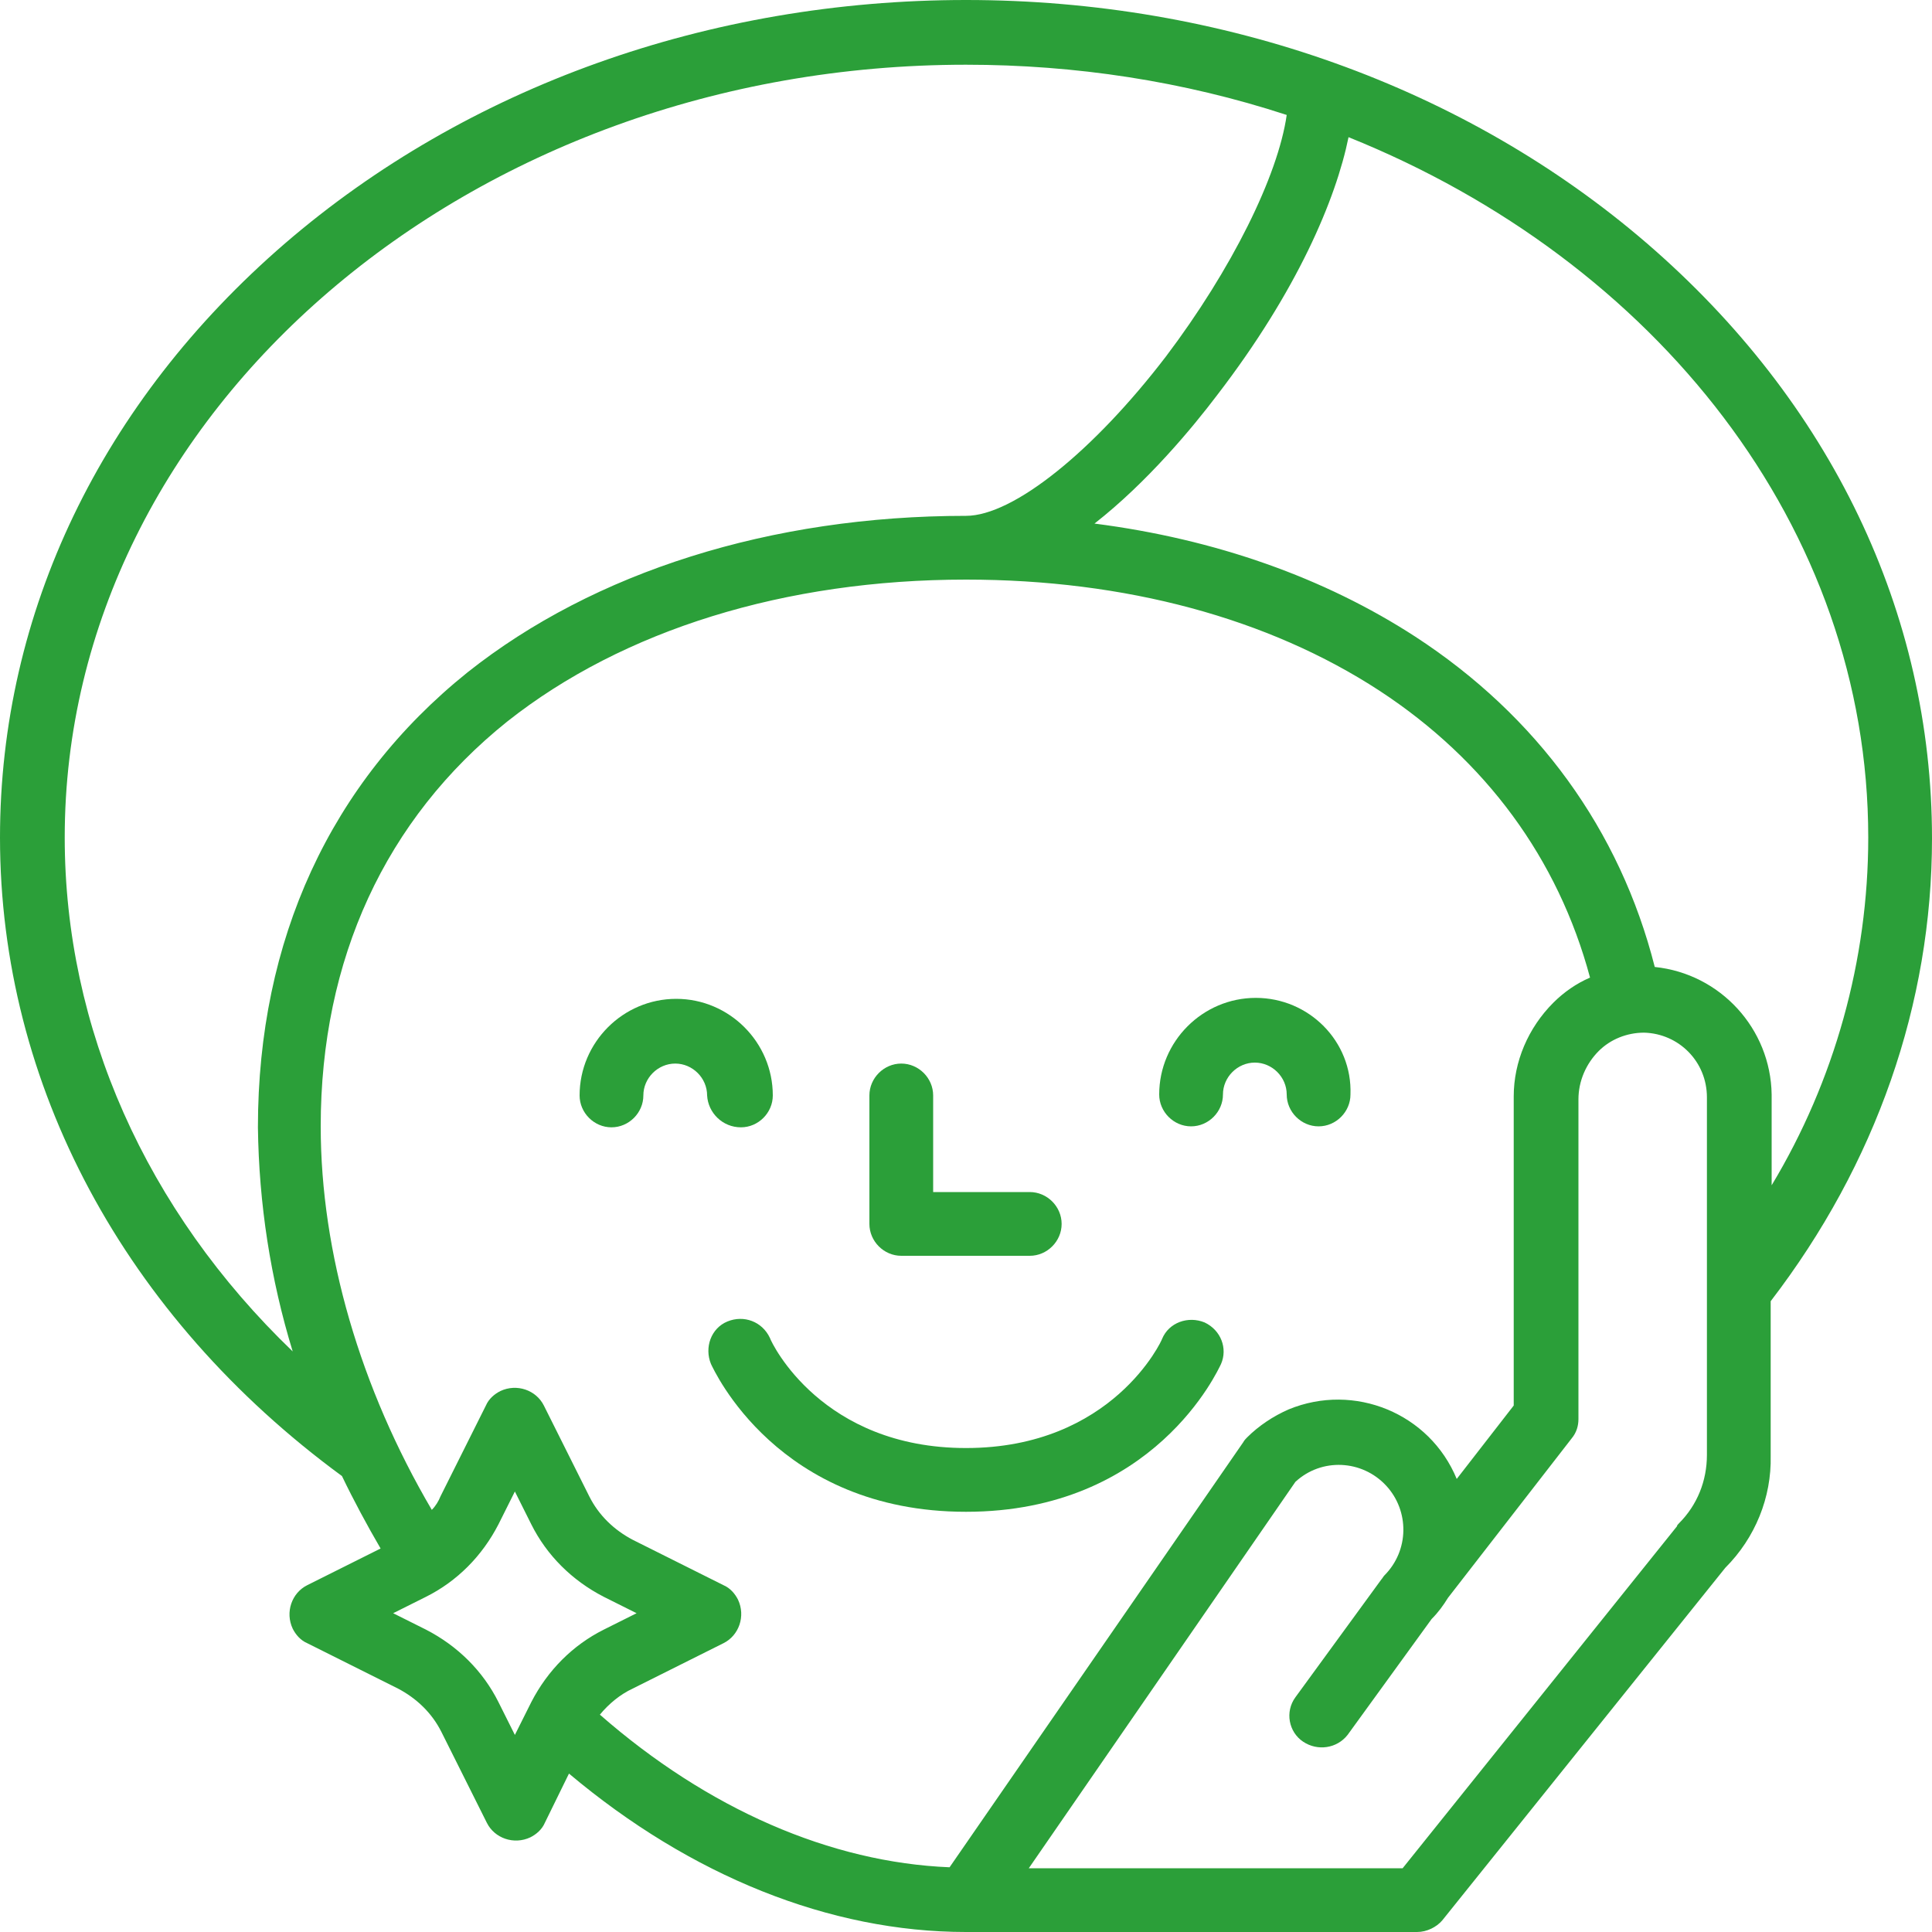 <?xml version="1.0" encoding="utf-8"?>
<!-- Generator: Adobe Illustrator 24.0.0, SVG Export Plug-In . SVG Version: 6.00 Build 0)  -->
<svg version="1.1" id="Layer_1" xmlns="http://www.w3.org/2000/svg" xmlns:xlink="http://www.w3.org/1999/xlink" x="0px" y="0px"
	 viewBox="0 0 200 200" style="enable-background:new 0 0 200 200;" xml:space="preserve">
<style type="text/css">
	.st0{display:none;}
	.st1{display:inline;}
	.st2{fill:#2B9F39;}
	.st3{display:inline;fill:#2B9F39;}
	.st4{display:inline;fill:#EA8526;}
	.st5{display:inline;fill:none;}
</style>
<g class="st0">
	<g class="st1">
		<path class="st2" d="M173.3,140h-5.2c-3.7,0-7.3,0.9-10.5,2.5c-4.8,2.4-10.4,2.4-15.1,0c-1.9-0.9-3.9-1.6-6-2l6.5-50.5h7.1
			c1.8,0,3.3-1.5,3.3-3.3V73.3c0-1.8-1.5-3.3-3.3-3.3h-13.3V60c0-0.9-0.4-1.7-1-2.4L120,42V31.6l5.1-4l8.6,17.3l6-3l-9.3-18.5
			l4.1-3.3h12.2c1.8,0,3.3-1.5,3.3-3.3V3.3c0-1.8-1.5-3.3-3.3-3.3h-33.3c-16.6,0-30,13.4-30,30c0,1.8,1.5,3.3,3.3,3.3h6.7V42l-9,9
			c-0.6,0.6-1,1.5-1,2.4V70h-6.7V43.3c0-0.4-0.1-0.8-0.2-1.2c-0.1-0.1-0.1-0.3-0.2-0.4c-0.1-0.2-0.2-0.3-0.3-0.5L63.3,25.5V3.3
			C63.3,1.5,61.8,0,60,0H40c-1.8,0-3.3,1.5-3.3,3.3v22.2L24.1,41.3c-0.1,0.2-0.2,0.3-0.3,0.5c-0.1,0.1-0.1,0.2-0.2,0.4
			c-0.2,0.4-0.2,0.8-0.2,1.2V70H10c-1.8,0-3.3,1.5-3.3,3.3v13.3c0,1.8,1.5,3.3,3.3,3.3h7.1l13,100.4c0.2,1.7,1.6,2.9,3.3,2.9h78.5
			c3.8,4.2,9.2,6.7,14.9,6.7h5.2c3.7,0,7.3-0.9,10.5-2.5c4.8-2.4,10.4-2.4,15.1,0c3.3,1.6,6.9,2.5,10.5,2.5h5.2c11,0,20-9,20-20v-20
			C193.3,149,184.4,140,173.3,140z M136.7,6.7h6.7v6.7h-6.7V6.7z M146.7,76.7v6.7H100v-6.7H146.7z M90.2,26.7
			c1.7-11.5,11.5-20,23.1-20H130v8.4l-14.5,11.6H90.2z M113.3,33.3V40H100v-6.7H113.3z M90,54.7l8-8h17.2L130,61.4V70H90V54.7z
			 M86.7,76.7h6.7V100c0,1.3,0.7,2.4,1.8,3l20,10c1,0.5,1.7,1.3,2.1,2.4c0.3,1.1,0.2,2.3-0.3,3.3c-1,1.9-3.3,2.7-5.2,1.7
			c0,0,0,0,0,0l-13.5-6.8c-1.7-0.8-3.7-0.1-4.5,1.5c-0.2,0.5-0.3,1-0.3,1.5V150c0,3.7-3,6.7-6.7,6.7v-30H80v30h-6.7v-30h-6.7v30H60
			v-30h-6.7v30c-3.7,0-6.7-3-6.7-6.7V76.7H86.7z M43.3,6.7h13.3v16.7H43.3V6.7z M41.6,30h16.8l8,10H33.6L41.6,30z M30,46.7h40V70H30
			V46.7z M13.3,83.3v-6.7H40v6.7H13.3z M106.7,160v20c0,2.3,0.4,4.5,1.2,6.7H36.3L23.8,90H40v60c0,7.4,6,13.3,13.3,13.3h33.3
			c7.4,0,13.3-6,13.3-13.3v-27.9l8.7,4.4c5.3,2.6,11.6,0.4,14.2-4.8c0,0,0,0,0-0.1c1.3-2.6,1.5-5.5,0.6-8.2c-0.9-2.7-2.8-5-5.4-6.2
			L100,97.9V90h36.2l-6.5,50h-3.1C115.6,140,106.7,149,106.7,160z M186.7,180c0,7.4-6,13.3-13.3,13.3h-5.2c-2.6,0-5.2-0.6-7.6-1.8
			c-6.6-3.3-14.5-3.3-21.1,0c-2.3,1.2-4.9,1.8-7.6,1.8h-5.2c-7.4,0-13.3-6-13.3-13.3v-5.1c3.7,3.3,8.4,5.1,13.3,5.1h5.2
			c3.7,0,7.3-0.9,10.5-2.5c4.8-2.4,10.4-2.4,15.1,0c3.3,1.6,6.9,2.5,10.5,2.5h5.2c4.9,0,9.7-1.8,13.3-5.1V180z M173.3,173.3h-5.2
			c-2.6,0-5.2-0.6-7.6-1.8c-6.6-3.3-14.5-3.3-21.1,0c-2.3,1.2-4.9,1.8-7.6,1.8h-5.2c-7.4,0-13.3-6-13.3-13.3s6-13.3,13.3-13.3h5.2
			c2.6,0,5.2,0.6,7.6,1.8c6.6,3.3,14.5,3.3,21.1,0c2.3-1.2,4.9-1.8,7.6-1.8h5.2c7.4,0,13.3,6,13.3,13.3S180.7,173.3,173.3,173.3z"/>
	</g>
</g>
<g>
	<path class="st2" d="M170.5,25.2C151.7,9,126.6,0,100,0S48.3,9,29.5,25.2C10.5,41.6,0,63.4,0,86.7c0,25.6,12.9,49.6,35.4,66.1
		c1.2,2.5,2.6,5.1,4,7.5l-7.6,3.8c-1.6,0.8-2.3,2.8-1.5,4.5c0.3,0.6,0.8,1.2,1.5,1.5l9.4,4.7c1.9,1,3.5,2.5,4.5,4.5l4.7,9.4
		c0.8,1.6,2.8,2.3,4.5,1.5c0.6-0.3,1.2-0.8,1.5-1.5l2.5-5.1C71.5,194.2,85.9,200,100,200h46.7c1,0,2-0.5,2.6-1.2l29.3-36.5
		c3.1-3.1,4.8-7.3,4.7-11.6v-16c10.9-14.2,16.7-30.8,16.7-47.9C200,63.4,189.5,41.6,170.5,25.2z M6.7,86.7c0-44.1,41.9-80,93.3-80
		c11.3,0,22.5,1.7,33.2,5.2c-0.9,6.3-5.7,16-12.5,25c-7.5,9.8-15.8,16.5-20.7,16.5c-20.2,0-38.5,5.8-51.6,16.2
		C34.2,81,26.7,97.3,26.7,116.7c0.1,7.9,1.3,15.7,3.6,23.2C15.1,125.3,6.7,106.4,6.7,86.7z M160.8,103.8c-2.6,2.6-4.1,6.1-4.1,9.7
		v32l-5.9,7.6c-2.8-6.8-10.6-10-17.4-7.2c-1.6,0.7-3.1,1.7-4.3,2.9c-0.1,0.1-0.3,0.3-0.4,0.5l-30.4,44c-12.3-0.5-25-6-36.2-15.8
		c0.9-1.1,2.1-2.1,3.4-2.7l9.4-4.7c1.6-0.8,2.3-2.8,1.5-4.5c-0.3-0.6-0.8-1.2-1.5-1.5l-9.4-4.7c-1.9-1-3.5-2.5-4.5-4.5l-4.7-9.4
		c-0.8-1.6-2.8-2.3-4.5-1.5c-0.6,0.3-1.2,0.8-1.5,1.5l-4.7,9.4c-0.2,0.5-0.5,1-0.9,1.4c-7.4-12.6-11.5-26.6-11.5-39.7
		c0-17.3,6.7-31.8,19.3-41.9C64.5,65.2,81.3,60,100,60c16.5,0,31.3,4,42.8,11.5c11,7.2,18.5,17.4,21.8,29.7
		C163.2,101.8,161.9,102.7,160.8,103.8z M53.3,179.6l-1.7-3.4c-1.6-3.2-4.2-5.8-7.5-7.5l-3.4-1.7l3.4-1.7c3.2-1.6,5.8-4.2,7.5-7.5
		l1.7-3.4l1.7,3.4c1.6,3.2,4.2,5.8,7.5,7.5l3.4,1.7l-3.4,1.7c-3.2,1.6-5.8,4.2-7.5,7.5L53.3,179.6z M176.7,150.6
		c0,2.7-1,5.2-2.9,7.1c-0.1,0.1-0.2,0.2-0.2,0.3l-28.4,35.4h-38.7l27.6-40c2.7-2.5,6.9-2.3,9.4,0.4c2.4,2.6,2.4,6.7-0.2,9.3
		c-0.1,0.1-0.2,0.3-0.3,0.4l-8.9,12.2c-1.1,1.5-0.7,3.6,0.8,4.6c1.5,1,3.5,0.7,4.6-0.7l8.7-12c0.7-0.7,1.2-1.4,1.7-2.2l12.8-16.5v0
		c0.5-0.6,0.7-1.3,0.7-2v-33.1c0-1.9,0.8-3.7,2.1-5c1.2-1.2,2.9-1.9,4.7-1.9c3.6,0.1,6.5,3,6.5,6.7V150.6z M171.3,100.1
		c-3.6-14.2-12.2-26-24.8-34.2c-9.4-6.1-20.7-10.1-33.2-11.7c5.5-4.3,10.2-10,12.7-13.3c8.3-10.8,12.3-20.3,13.6-26.7
		c31.8,12.8,53.8,40.4,53.8,72.5c0,12.7-3.5,25.2-10,36v-9.4C183.3,106.5,178.1,100.8,171.3,100.1z"/>
	<path class="st2" d="M76.7,116.7c1.8,0,3.3-1.5,3.3-3.3c0-5.5-4.5-10-10-10s-10,4.5-10,10c0,1.8,1.5,3.3,3.3,3.3s3.3-1.5,3.3-3.3
		c0-1.8,1.5-3.3,3.3-3.3s3.3,1.5,3.3,3.3C73.3,115.2,74.8,116.7,76.7,116.7z"/>
	<path class="st2" d="M130,103.3c-5.5,0-10,4.5-10,10c0,1.8,1.5,3.3,3.3,3.3c1.8,0,3.3-1.5,3.3-3.3c0-1.8,1.5-3.3,3.3-3.3
		s3.3,1.5,3.3,3.3c0,1.8,1.5,3.3,3.3,3.3c1.8,0,3.3-1.5,3.3-3.3C140,107.8,135.5,103.3,130,103.3z"/>
	<path class="st2" d="M124.7,136.9c-1.7-0.7-3.7,0-4.4,1.7c0,0.1-5.1,11.3-20.3,11.3c-14.9,0-20.1-10.8-20.3-11.4
		c-0.8-1.7-2.7-2.4-4.4-1.7c-1.7,0.7-2.4,2.7-1.7,4.4c0.3,0.6,6.9,15.3,26.4,15.3s26.1-14.7,26.4-15.3
		C127.1,139.6,126.4,137.7,124.7,136.9z"/>
	<path class="st2" d="M93.3,130h13.3c1.8,0,3.3-1.5,3.3-3.3c0-1.8-1.5-3.3-3.3-3.3h-10v-10c0-1.8-1.5-3.3-3.3-3.3
		c-1.8,0-3.3,1.5-3.3,3.3v13.3C90,128.5,91.5,130,93.3,130z"/>
</g>
<g class="st0">
	<path class="st3" d="M99.7,40.4c-0.1,0-0.2-0.1-0.3-0.1c-0.1,0-0.2,0.1-0.3,0.1C43.5,40.4,0,57.9,0,80.1V100
		c0,54.9,44.5,99.4,99.4,99.4s99.4-44.5,99.4-99.4V80.1C198.7,57.9,155.3,40.5,99.7,40.4z M99.4,48.7l6.3,7.3c1.1,1.3,2,2.8,2.7,4.4
		c-4.1,2.7-7.2,6.7-8.9,11.3c-1.7-4.7-4.8-8.7-9-11.4c0.7-1.6,1.5-3,2.6-4.3L99.4,48.7z M165.6,91.7c-1.8,0-3.3,1.5-3.3,3.3
		c0,3.2-4.1,6.8-11.3,9.9c-1.2,0.5-2,1.7-2,3.1c-16.3,3.6-33,5.4-49.7,5.3c-17.7,0.2-35.4-1.8-52.6-6c0.3-1.4-0.4-2.9-1.7-3.6
		c-4.9-2.5-7.9-5.2-8.5-7.7c-0.3-1.2-1.1-2.1-2.3-2.5c-1.1-0.4-2.4-0.1-3.3,0.8c-0.9,0.8-1.2,2.1-0.9,3.2c0.5,2.1,1.6,4,3,5.6
		c-8.1-2.7-15.6-7.1-21.8-13c8.4-9,27-16.4,51-20.3l0.6,4C64.7,85,74.4,93.3,85.8,93.2H86l13.2-0.1c0.1,0,0.1,0,0.2,0h0.3
		c0,0,0,0,0.1,0l13.1,0.1h0.1c11.4,0.1,21.1-8.2,22.9-19.5l0.6-4c23.9,3.9,42.5,11.3,50.8,20.3c-6.2,5.9-13.7,10.3-21.8,13
		c2-2.2,3.2-5,3.3-8C168.9,93.2,167.4,91.7,165.6,91.7z M68.3,65.4l-0.4-2.3l9.6-0.1h0.1C85.8,63.1,92.8,69,94,77l1.5,9.5l-9.6,0.1
		h-0.1c-8.1,0-15.1-5.9-16.3-13.9L68.3,65.4L68.3,65.4L68.3,65.4z M130.6,65.5L130.6,65.5l-1.1,7.2c-1.3,8-8.2,14-16.3,13.9H113
		l-9.6-0.1l1.5-9.5c1.3-8,8.2-14,16.4-13.9h0.1l9.6,0.1L130.6,65.5z M92,47.1l-3.9,4.5c-1.5,1.8-2.7,3.7-3.6,5.9
		c-2.2-0.7-4.5-1-6.8-1h-0.1L64,56.6c-1,0-1.9,0.4-2.5,1.2c-0.6,0.7-0.9,1.7-0.7,2.7l0.5,2.8c-24.8,4-43.8,11.6-53.7,21.3
		c-0.6-1.4-0.9-2.8-0.9-4.3C6.6,64.8,40.6,48.6,92,47.1z M99.4,192.7c-45.1-0.1-83.6-32.5-91.3-76.8c15.1,14.2,49.8,23.8,91.3,23.8
		s76.3-9.7,91.3-23.8C182.9,160.3,144.4,192.7,99.4,192.7z M192.1,100c0,16-37.3,33.1-92.7,33.1S6.6,116,6.6,100v-5.4
		c14.2,14.9,49.9,25.2,92.7,25.2s78.5-10.3,92.7-25.2V100z M191.2,84.5c-9.9-9.7-28.9-17.2-53.6-21.2l0.5-2.8c0.2-1-0.1-1.9-0.7-2.7
		c-0.6-0.7-1.5-1.2-2.5-1.2l-13.5-0.1h-0.1c-2.3,0-4.7,0.4-6.9,1.1c-0.9-2.1-2.1-4.1-3.6-5.9l-3.9-4.5c51.3,1.5,85.3,17.7,85.3,33
		C192.1,81.6,191.8,83.1,191.2,84.5z"/>
	<path class="st3" d="M143.3,75.5c-1.8-0.5-3.6,0.5-4.1,2.3c-0.5,1.8,0.5,3.6,2.3,4.1c6.1,1.4,11.8,4,17,7.5c0.9,0.8,2.2,1,3.3,0.5
		c1.1-0.4,1.9-1.5,2.1-2.7c0.2-1.2-0.4-2.4-1.3-3.1C156.7,80.1,150.2,77.1,143.3,75.5z"/>
	<path class="st3" d="M59.5,77.8c-0.2-0.8-0.8-1.6-1.6-2c-0.8-0.4-1.7-0.5-2.5-0.3C48.5,77.1,42,80,36.2,84.1
		c-1,0.7-1.5,1.9-1.3,3.1c0.2,1.2,0.9,2.2,2.1,2.7c1.1,0.4,2.4,0.2,3.3-0.5c5.1-3.5,10.9-6.1,17-7.5C58.9,81.4,60,79.5,59.5,77.8z"
		/>
	<path class="st3" d="M79.8,99.1c-6.6-0.3-13.1-1.7-19.2-4.1c1.1-0.5,2.2-0.9,3.3-1.3c1.7-0.5,2.7-2.4,2.2-4.1
		c-0.5-1.8-2.4-2.7-4.1-2.2c-3.9,1.2-9,3.2-9,7.6c0,2.2,0,8,26.2,10.6c0.1,0,0.2,0,0.3,0c1.8,0.1,3.4-1.3,3.5-3.1
		C83.1,100.7,81.6,99.2,79.8,99.1L79.8,99.1z"/>
	<path class="st3" d="M112.4,99.6c-6.3,0.4-13.2,0.5-19.6,0.3c-1.8,0-3.3,1.4-3.4,3.2c0,0.9,0.3,1.7,0.9,2.4c0.6,0.6,1.4,1,2.3,1
		c2.2,0.1,4.4,0.1,6.7,0.1c4.6,0,9.1-0.1,13.5-0.4c1.8-0.1,3.2-1.7,3.1-3.5C115.8,100.9,114.2,99.5,112.4,99.6L112.4,99.6z"/>
	<path class="st3" d="M136.8,87.4c-1.7-0.5-3.6,0.5-4.1,2.2c-0.5,1.7,0.5,3.6,2.2,4.1c1.1,0.3,2.2,0.7,3.3,1.2
		c-4.1,1.7-8.3,2.8-12.7,3.2c-1.7,0.2-3,1.8-2.8,3.5c0.1,1.7,1.6,3.1,3.3,3.1c0.2,0,0.3,0,0.5,0c17.2-2.6,19.4-6.6,19.4-9.8
		C145.7,90.7,140.6,88.6,136.8,87.4z"/>
	<path class="st3" d="M193.9,21c3.6-3.1,4.5-8.3,2.2-12.4s-7.2-6.1-11.7-4.6c-1.8,0.6-3.5,1.5-4.9,2.8c-1.8-4.4-6.5-6.9-11.1-5.9
		c-4.6,0.9-8,5-8,9.7c0,1.9,0.4,3.8,1.1,5.5c-4.7,0.4-8.6,4-9.1,8.7s2.3,9.2,6.8,10.6c1.4,0.5,2.9,0.7,4.4,0.7
		c0.4,0,0.9-0.1,1.3-0.1c-1.1,4.6,1.2,9.4,5.5,11.4c4.3,2,9.4,0.7,12.2-3.1c1.1-1.5,1.9-3.3,2.3-5.2c1.1,0.7,2.4,1.1,3.6,1.3
		c0.5,0.1,1,0.1,1.6,0.1c3.7,0,7.1-2.1,8.8-5.4c1.7-3.3,1.4-7.3-0.8-10.3C197,23.3,195.6,22,193.9,21z M168.8,27.3
		c-2,2-4.9,2.7-7.6,1.8c-1.2-0.3-2.1-1.3-2.3-2.5c-0.3-1.2,0.1-2.4,1.1-3.2c0.9-0.8,2.2-1,3.3-0.6l7.5,2.4L168.8,27.3z M167,10.6
		c0-1.8,1.5-3.3,3.3-3.3c1.8,0,3.3,1.5,3.3,3.3v7.9l-2.5-1.3C168.6,15.9,167,13.4,167,10.6z M177.2,40.4c-0.5,0.7-1.3,1.2-2.2,1.3
		c-0.9,0.1-1.8-0.1-2.5-0.6c-0.7-0.5-1.2-1.3-1.3-2.2c-0.1-0.9,0.1-1.8,0.6-2.5l4.6-6.4l1.3,2.5C179.1,35.1,178.9,38.1,177.2,40.4z
		 M181,19l0.4-2.8c0.4-2.8,2.4-5.1,5-5.9c0.3-0.1,0.7-0.2,1-0.2c1.6,0,3,1.2,3.3,2.8c0.3,1.6-0.7,3.2-2.2,3.7L181,19z M192,33.3
		c-0.7,0.5-1.6,0.7-2.5,0.6c-0.9-0.1-1.6-0.6-2.2-1.3l-4.6-6.4l2.8-0.5c2.8-0.5,5.6,0.7,7.2,3c0.5,0.7,0.7,1.6,0.6,2.5
		C193.2,32,192.7,32.8,192,33.3L192,33.3z"/>
	<path class="st3" d="M44.9,11.7c-2.3-1.2-5.1-1.4-7.6-0.6c-1.8,0.6-3.4,1.5-4.8,2.7c-1.7-4.5-6.3-7.2-11.1-6.4
		c-4.7,0.8-8.2,5-8.2,9.8c0,5.3,3,10.2,7.8,12.5l6.1,3c0.2,0.2,0.4,0.5,0.6,0.6c0.9,0.7,2.1,1,3.2,0.6L43.4,30
		c3.8-1.2,6.5-4.7,6.8-8.7C50.6,17.3,48.4,13.5,44.9,11.7L44.9,11.7z M26.5,25.1L24,23.8c-2.5-1.2-4.1-3.8-4.1-6.6
		c0-1.8,1.5-3.3,3.3-3.3c1.8,0,3.3,1.5,3.3,3.3V25.1z M43.3,22c-0.4,0.8-1.1,1.4-1.9,1.7l-7.5,2.4l0.4-2.8c0.4-2.8,2.4-5.1,5-6
		c1.7-0.6,3.6,0.4,4.2,2.1C43.8,20.3,43.7,21.2,43.3,22z"/>
	<path class="st3" d="M116.9,5.8l-8.1,1.3c-1.1,0.2-2.1,1-2.5,2c-0.4,1.1-0.3,2.3,0.4,3.2l7.8,10.7c1.5,2.1,3.9,3.6,6.5,4
		c0.5,0.1,1,0.1,1.6,0.1c3.7,0,7.1-2.1,8.8-5.4c1.7-3.3,1.4-7.3-0.8-10.3C127.5,7,122.2,4.9,116.9,5.8z M124.5,19.9
		c-1.5,1.1-3.6,0.7-4.6-0.7l-4.6-6.4l2.8-0.5c2.8-0.5,5.6,0.7,7.2,3c0.5,0.7,0.7,1.6,0.6,2.5C125.7,18.6,125.2,19.4,124.5,19.9
		L124.5,19.9z"/>
</g>
<g class="st0">
	<path id="Shape" class="st3" d="M-276.6,202.1h-6.7c-1.8,0-3.3,1.5-3.3,3.3s1.5,3.3,3.3,3.3h6.7c1.8,0,3.3-1.5,3.3-3.3
		S-274.8,202.1-276.6,202.1z"/>
	<path id="Shape_1_" class="st3" d="M-100.2,25.8c-1.6-9.7-9.9-16.7-19.7-16.7s-18.2,7-19.8,16.7c-8.4,1.6-14.2,9.4-13.4,17.9
		s7.9,15.1,16.5,15.1h20c1.8,0,3.3-1.5,3.3-3.3s-1.5-3.3-3.3-3.3h-20c-4.9-0.1-9-3.7-9.7-8.5s2.1-9.5,6.8-11c0.6,3,1.8,5.8,3.6,8.2
		c0.6,0.8,1.6,1.3,2.7,1.3c1.3,0,2.4-0.7,3-1.8c0.6-1.1,0.4-2.5-0.3-3.5c-3.3-4.4-3.6-10.3-0.8-14.9s8.2-7.1,13.6-6.3
		c5.4,0.9,9.7,5,10.9,10.3c-3.4,0.8-6.5,2.6-8.8,5.2c-1,1.4-0.8,3.3,0.5,4.5s3.2,1.1,4.5-0.1c3.1-3.4,8.1-4.3,12.1-2.2
		s6.1,6.8,5.1,11.2c-1.1,4.5-5.1,7.6-9.7,7.6c-1.8,0-3.3,1.5-3.3,3.3s1.5,3.3,3.3,3.3c8.6,0,15.7-6.6,16.5-15.1
		S-91.8,27.4-100.2,25.8L-100.2,25.8z"/>
	<path id="Shape_2_" class="st3" d="M-246.6,68.8c0-1.8-1.5-3.3-3.3-3.3h-20c-4.9-0.1-9-3.7-9.7-8.5c-0.7-4.8,2.1-9.5,6.8-11
		c0.6,3,1.8,5.8,3.6,8.2c0.6,0.8,1.6,1.3,2.7,1.3c1.3,0,2.4-0.7,3-1.8c0.6-1.1,0.4-2.5-0.3-3.5c-3.3-4.4-3.6-10.3-0.8-14.9
		c2.8-4.6,8.2-7.1,13.6-6.3s9.7,5,10.9,10.3c-3.4,0.8-6.5,2.6-8.8,5.2c-1,1.4-0.8,3.3,0.5,4.5c1.3,1.1,3.2,1.1,4.5-0.1
		c3.1-3.4,8.1-4.3,12.1-2.2c4.1,2.1,6.1,6.8,5.1,11.2s-5.1,7.6-9.7,7.6c-1.8,0-3.3,1.5-3.3,3.3c0,1.8,1.5,3.3,3.3,3.3
		c8.6,0,15.7-6.6,16.5-15.1s-5-16.3-13.4-17.9c-1.6-9.7-9.9-16.7-19.7-16.7s-18.1,7.1-19.7,16.7c-8.7,1.6-14.5,9.4-13.7,17.9
		c0.8,8.5,7.9,15.1,16.5,15.1h20C-248.1,72.1-246.6,70.6-246.6,68.8z"/>
	<path id="Shape_3_" class="st3" d="M-123.3,158.8v-16.7c0-1.8-1.5-3.3-3.3-3.3s-3.3,1.5-3.3,3.3v16.7h-13.3c-1.8,0-3.3,1.5-3.3,3.3
		s1.5,3.3,3.3,3.3h13.3C-126.3,165.5-123.3,162.5-123.3,158.8z"/>
	<path id="Shape_5_" class="st4" d="M-223.3,93.5c-7.3,0-13.3,5.9-13.3,13.3s6,13.3,13.3,13.3s13.3-6,13.3-13.3
		C-209.9,99.4-215.9,93.5-223.3,93.5z M-223.3,113.5c-3.7,0-6.7-3-6.7-6.7s3-6.7,6.7-6.7s6.7,3,6.7,6.7S-219.6,113.5-223.3,113.5z"
		/>
	<path id="Shape_6_" class="st3" d="M-196.6,42.1c9.2,0,16.7-7.5,16.7-16.7s-7.5-16.6-16.7-16.6s-16.7,7.5-16.7,16.7
		S-205.8,42.1-196.6,42.1z M-196.6,15.5c5.5,0,10,4.5,10,10s-4.5,10-10,10s-10-4.5-10-10S-202.1,15.5-196.6,15.5z"/>
	<path id="Shape_7_" class="st3" d="M-126.6,132.1c1.8,0,3.3-1.5,3.3-3.3v-6.7c0-1.8-1.5-3.3-3.3-3.3s-3.3,1.5-3.3,3.3v6.7
		C-129.9,130.6-128.4,132.1-126.6,132.1z"/>
	<path class="st5" d="M-241.1,201.8h-2.6C-242.8,202.2-241.9,202.1-241.1,201.8z"/>
	<path class="st5" d="M-196.1,201.9c0.1,0,0.2-0.1,0.3-0.1h-2.3C-197.5,202-196.8,202.1-196.1,201.9z"/>
	<polygon class="st5" points="-233.1,202.1 -206.4,202.1 -206.5,201.8 -232.9,201.8 	"/>
	<path class="st5" d="M-116.6,158.8v-60c0-7.4-6-13.3-13.3-13.3h-20c-7.4,0-13.3,6-13.3,13.3v60c0,7.4,6,13.3,13.3,13.3h20
		C-122.6,172.1-116.6,166.2-116.6,158.8z"/>
	<path class="st5" d="M-93.3,172.1v-46.7c0-5.5-4.5-10-10-10h-6.7v43.4c0,9-6,16.9-14.7,19.3c1.9,2.5,4.8,4.1,8,4.1h13.3
		C-97.7,182.1-93.3,177.7-93.3,172.1z"/>
	<path class="st5" d="M-131.8,178.8h-4.8v23.3h23.3v-13.3h-3.3C-123.2,188.8-129.2,184.9-131.8,178.8z"/>
	<path class="st3" d="M-103.3,188.8c9.2,0,16.7-7.5,16.7-16.7v-46.7c0-9.2-7.5-16.7-16.7-16.7h-6.7v-9.9c0-11-9-20-20-20h-20
		c-11,0-20,9-20,20v60c0,11,9,20,20,20h6.7v23.3h-44.2c0-0.1,0.1-0.2,0.1-0.3h-8.4c-0.1,0-0.2,0.1-0.3,0.1c-0.7,0.2-1.4,0.1-2-0.1
		h-8.4l0.1,0.3h-26.7l0.2-0.3h-8.2c-0.8,0.3-1.7,0.4-2.6,0h-8.2c0,0.1,0.1,0.2,0.1,0.3h-11.5c-1.8,0-3.3,1.5-3.3,3.3
		s1.5,3.3,3.3,3.3H-90c1.8,0,3.3-1.5,3.3-3.3s-1.5-3.3-3.3-3.3h-16.6v-13.3H-103.3z M-149.9,172.1c-7.4,0-13.3-6-13.3-13.3v-60
		c0-7.4,6-13.3,13.3-13.3h20c7.4,0,13.3,6,13.3,13.3v60c0,7.4-6,13.3-13.3,13.3H-149.9z M-113.3,202.1h-23.3v-23.3h4.8
		c2.6,6.1,8.6,10,15.2,10h3.3V202.1z M-116.6,182.1c-3.2,0-6.1-1.5-8-4.1c8.7-2.4,14.7-10.3,14.7-19.3v-43.3h6.7c5.5,0,10,4.5,10,10
		v46.7c0,5.5-4.5,10-10,10L-116.6,182.1L-116.6,182.1z"/>
	<path class="st4" d="M-200.1,199.5c-9-24-6.5-19.5-14.7-29.3c-1.8-2.1-4.8-2.9-7.4-2c-2.6,0.9-4.4,3.6-4.4,6.4
		c0,2.2-0.6,4.4-1.7,6.3l-11.2,19.6c-0.4,0.7-0.9,1.1-1.6,1.4h8.2l10.4-17.7c1.6-2.9,2.5-6.2,2.5-9.6c7.5,8.8,4.9,4.1,13.3,27
		l0.1,0.2h8.4C-199.1,201.4-199.9,200.6-200.1,199.5z"/>
	<path class="st4" d="M-244.1,201.6c-1.6-0.9-2.2-3-1.2-4.6v0.1c13.3-23.3,12-18.3,12-35h18.3c10.5,10.2,12.2,11.2,13.5,14.8
		l7.8,20.9c0.4,1.7-0.5,3.4-2.1,3.9h8.4c0.6-2,0.5-4.1-0.1-6l-7.8-21.2c-1.9-5.1-3.9-6.4-14.7-16.8v-10c2.5,1.6,2.7,1.4,20.9,7.3
		c5.1,0.9,10-2.3,11.3-7.3s-1.4-10.2-6.3-12c-17.7-5.7-13.5-3.3-23.2-12.5c-3.1-2.9-7.2-4.6-11.5-4.6h-13.6c-3.4,0-6.7,1-9.5,3
		c-9.7,6.7-12.8,8.3-15.3,12.5c-7.4,12.5-8.3,13.5-8.4,13.7c-1.9,4.8,0.2,10.3,4.9,12.6c4.6,2.3,10.2,0.7,13-3.7
		c7-11.1,6.7-10.8,7.8-11.9V171c0,4.5-1.2,5.4-11.2,22.8c-1.4,2.4-1.6,5.3-0.8,8h8.2C-243.8,201.7-243.9,201.7-244.1,201.6z
		 M-242.4,138.2L-242.4,138.2c-3.5,2.4-4.2,4.1-11.1,15v0.3c-0.9,1.4-2.7,1.9-4.2,1.2s-2.3-2.4-1.8-4c7.9-12.7,8.6-14.7,11.1-16.4
		l10.4-7.2c1.6-1.1,3.6-1.7,5.5-1.8h13.9c8.2,0,10.3,9.5,19.5,12.6l13.3,4.3c1.6,0.5,2.6,2.2,2.3,3.9s-1.9,2.8-3.6,2.6
		c-18.2-5.9-18.6-5.7-20.8-7.8s-2-1.8-2-2.2c0-1.8-1.5-3.3-3.3-3.3s-3.4,1.6-3.4,3.4v16.7h-16.7v-15.2c1.3-0.6,2.7-1.1,4.1-1.5
		c1.8-0.4,3-2.3,2.6-4.1c-0.4-1.8-2.3-3-4.1-2.6C-235,133.3-239,135.4-242.4,138.2z"/>
</g>
</svg>
